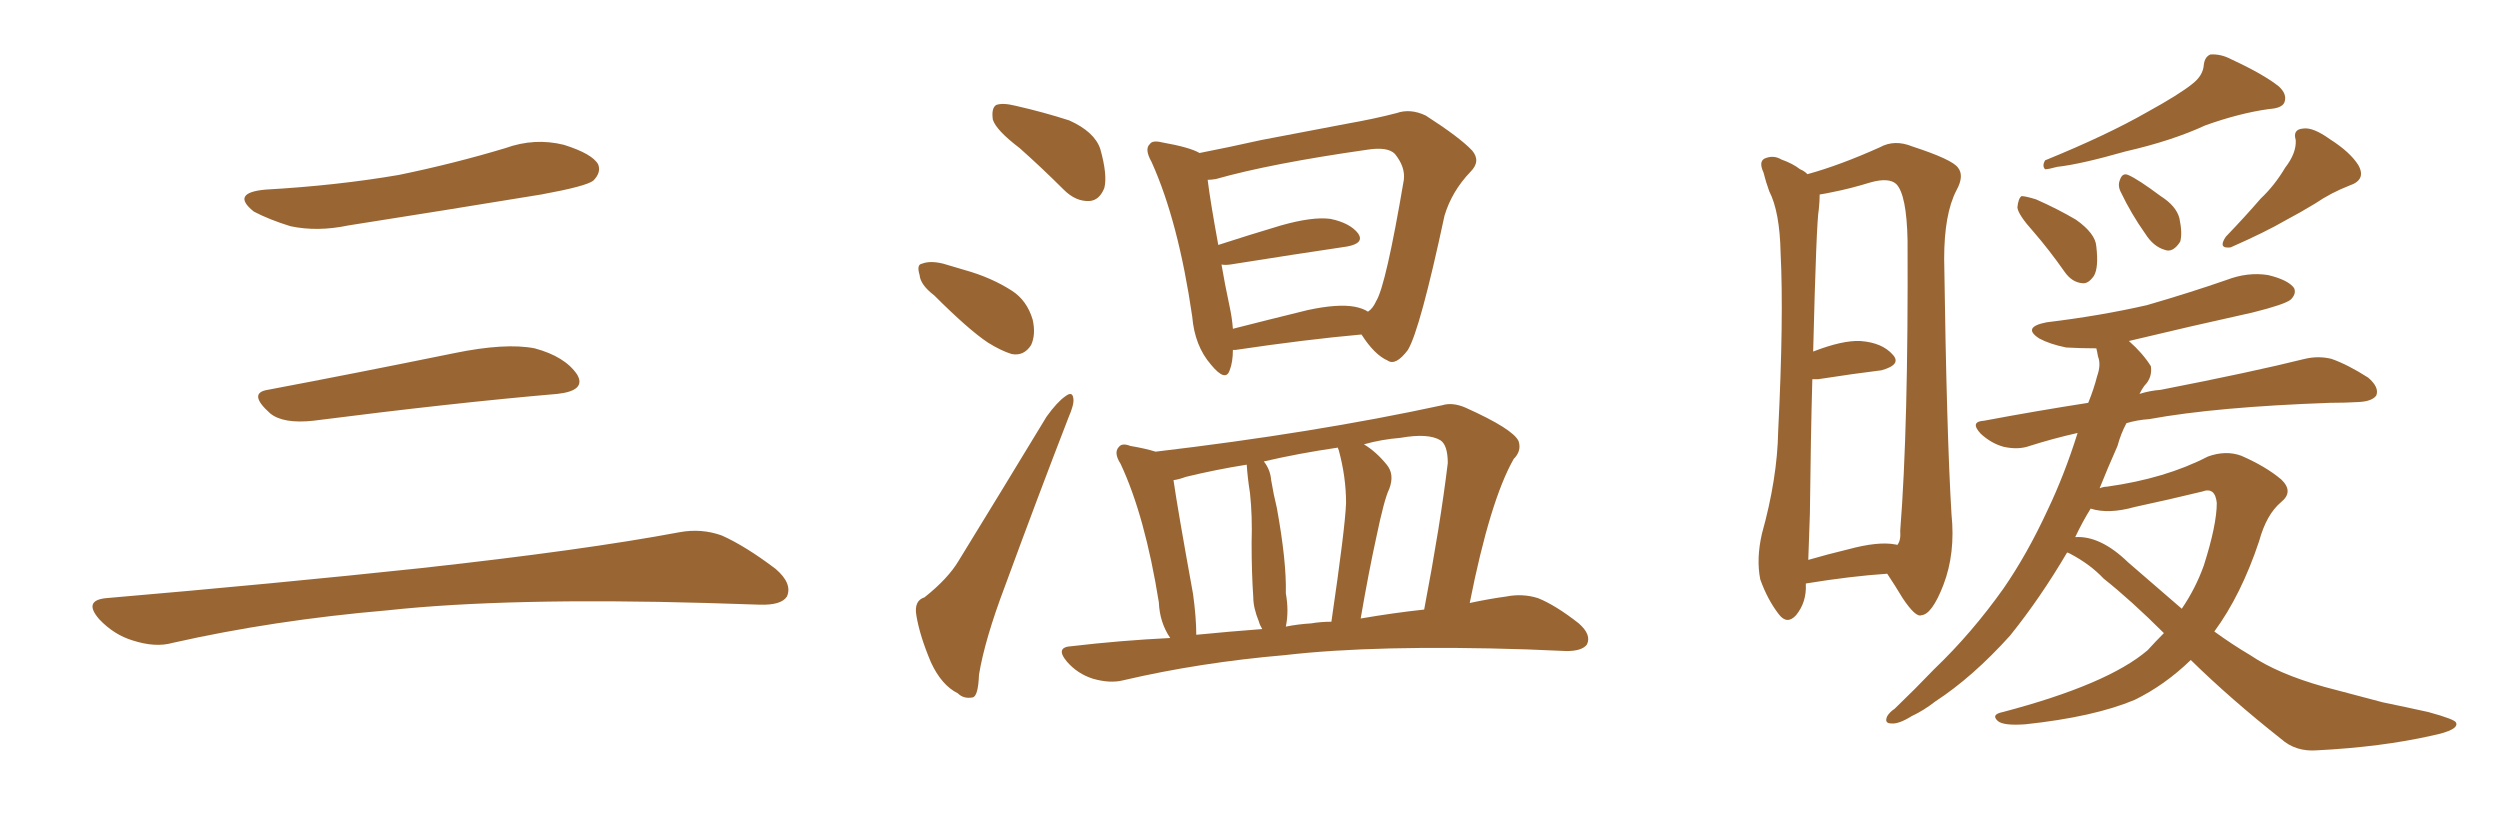 <svg xmlns="http://www.w3.org/2000/svg" xmlns:xlink="http://www.w3.org/1999/xlink" width="450" height="150"><path fill="#996633" padding="10" d="M47.75 34.13L47.75 34.13Q60.64 33.40 71.78 31.49L71.78 31.49Q81.74 29.44 90.97 26.66L90.97 26.66Q96.24 24.76 101.51 26.07L101.51 26.07Q106.64 27.69 107.67 29.59L107.67 29.59Q108.25 31.05 106.79 32.52L106.79 32.52Q105.47 33.54 97.41 35.01L97.41 35.01Q79.54 37.94 62.70 40.58L62.70 40.58Q57.13 41.75 52.29 40.72L52.29 40.72Q48.49 39.55 45.70 38.09L45.70 38.09Q41.46 34.72 47.75 34.13ZM48.19 70.17L48.19 70.17Q63.72 67.24 81.74 63.57L81.74 63.57Q90.97 61.67 96.24 62.70L96.24 62.70Q101.66 64.16 103.86 67.38L103.86 67.38Q105.62 70.31 100.34 70.90L100.34 70.90Q81.59 72.51 56.40 75.73L56.40 75.73Q50.98 76.32 48.63 74.41L48.63 74.41Q44.53 70.75 48.19 70.17ZM19.04 107.67L19.04 107.67L19.04 107.67Q49.80 105.03 75.88 102.25L75.88 102.25Q105.18 99.02 122.31 95.80L122.31 95.80Q126.27 95.07 129.93 96.39L129.93 96.39Q134.18 98.29 139.60 102.39L139.60 102.39Q142.68 105.03 141.65 107.37L141.65 107.37Q140.63 108.98 136.67 108.84L136.67 108.84Q132.28 108.69 127.29 108.54L127.29 108.54Q91.41 107.52 69.73 109.86L69.73 109.86Q49.22 111.62 31.05 115.72L31.05 115.72Q27.98 116.60 23.88 115.28L23.88 115.28Q20.51 114.26 17.87 111.47L17.87 111.47Q14.94 108.11 19.04 107.67ZM183.54 26.66L183.54 26.66Q179.30 23.44 178.71 21.53L178.71 21.53Q178.42 19.48 179.30 18.90L179.30 18.90Q180.47 18.46 182.81 19.04L182.81 19.04Q187.94 20.21 192.48 21.68L192.48 21.68Q197.02 23.73 198.05 26.81L198.05 26.81Q199.37 31.49 198.78 33.84L198.78 33.84Q197.90 36.04 196.14 36.18L196.14 36.18Q193.65 36.33 191.46 34.13L191.46 34.13Q187.50 30.18 183.54 26.66ZM168.16 53.17L168.16 53.17Q165.67 51.27 165.53 49.51L165.53 49.51Q164.94 47.61 165.97 47.46L165.97 47.46Q167.43 46.88 169.78 47.46L169.78 47.46Q171.83 48.05 173.73 48.63L173.73 48.63Q178.42 49.95 182.08 52.29L182.08 52.29Q184.86 54.05 185.89 57.57L185.89 57.57Q186.47 60.21 185.60 62.11L185.60 62.11Q184.28 64.16 182.08 63.72L182.08 63.72Q180.18 63.13 177.83 61.67L177.83 61.67Q174.32 59.33 168.16 53.17ZM166.41 107.52L166.41 107.52Q170.65 104.15 172.56 100.93L172.56 100.93Q180.03 88.77 188.38 75L188.38 75Q190.28 72.36 191.75 71.34L191.75 71.34Q193.07 70.31 193.21 71.78L193.21 71.78Q193.36 72.80 192.33 75.15L192.33 75.15Q186.77 89.50 180.91 105.47L180.91 105.47Q177.25 115.14 176.22 121.44L176.22 121.44Q176.07 125.39 175.05 125.54L175.05 125.54Q173.44 125.83 172.41 124.80L172.41 124.80Q169.48 123.34 167.58 119.24L167.58 119.24Q165.53 114.40 164.94 110.74L164.94 110.74Q164.50 108.11 166.41 107.52ZM221.92 62.99L221.92 62.99Q221.92 65.19 221.34 66.65L221.34 66.65Q220.61 68.85 217.97 65.63L217.97 65.63Q215.04 62.26 214.60 56.98L214.60 56.98Q212.11 39.84 207.28 29.15L207.28 29.15Q205.96 26.81 206.98 25.93L206.98 25.93Q207.42 25.20 209.18 25.63L209.18 25.63Q214.16 26.51 215.92 27.54L215.92 27.54Q221.19 26.51 227.05 25.20L227.05 25.20Q235.69 23.58 242.43 22.27L242.43 22.27Q247.41 21.39 251.37 20.36L251.37 20.36Q253.86 19.48 256.64 20.80L256.64 20.80Q262.79 24.76 264.99 27.10L264.99 27.10Q266.60 29.00 264.70 30.91L264.70 30.91Q261.33 34.42 260.01 38.82L260.01 38.82L260.01 38.82Q255.62 59.33 253.42 62.99L253.42 62.99Q251.22 65.92 249.76 64.89L249.76 64.89Q247.41 63.87 245.07 60.21L245.07 60.21Q235.25 61.08 222.36 62.99L222.36 62.99Q222.07 62.99 221.92 62.99ZM243.90 55.22L243.90 55.22Q245.36 55.52 246.24 56.10L246.24 56.10Q247.12 55.52 247.71 54.20L247.71 54.20Q249.46 51.42 252.69 32.37L252.69 32.37Q252.98 30.03 251.07 27.69L251.07 27.69Q249.76 26.37 246.09 26.95L246.09 26.95Q228.66 29.44 218.85 32.23L218.85 32.23Q217.97 32.37 217.38 32.37L217.38 32.37Q217.82 36.04 219.29 44.09L219.29 44.09Q224.71 42.33 230.57 40.58L230.57 40.58Q236.28 38.96 239.50 39.40L239.50 39.40Q243.02 40.14 244.48 42.04L244.48 42.04Q245.65 43.80 242.43 44.38L242.43 44.38Q233.50 45.70 221.48 47.61L221.48 47.61Q220.46 47.75 219.87 47.61L219.87 47.61Q220.46 51.12 221.34 55.22L221.34 55.22Q221.78 57.28 221.92 59.18L221.92 59.18Q228.22 57.57 235.40 55.81L235.40 55.81Q240.82 54.64 243.90 55.22ZM210.64 114.84L210.64 114.84Q208.74 112.06 208.59 108.40L208.59 108.40Q206.10 92.87 201.71 83.50L201.71 83.50Q200.39 81.45 201.42 80.42L201.42 80.42Q202.00 79.69 203.47 80.27L203.47 80.27Q206.10 80.71 208.01 81.30L208.01 81.30Q236.57 77.93 259.57 72.95L259.57 72.95Q261.47 72.36 263.82 73.39L263.82 73.39Q272.31 77.20 273.34 79.39L273.34 79.39Q273.93 81.15 272.46 82.62L272.46 82.62Q268.21 90.09 264.55 108.54L264.55 108.54Q267.92 107.81 271.14 107.37L271.14 107.37Q274.07 106.79 276.86 107.67L276.86 107.67Q280.08 108.98 284.18 112.21L284.18 112.21Q286.52 114.26 285.64 116.02L285.64 116.02Q284.77 117.19 281.98 117.19L281.98 117.19Q278.47 117.04 274.80 116.89L274.80 116.89Q247.71 116.02 231.30 117.92L231.30 117.92Q215.92 119.24 202.15 122.46L202.15 122.46Q199.80 123.05 196.73 122.17L196.73 122.17Q193.95 121.29 192.04 119.09L192.04 119.09Q189.84 116.46 192.92 116.31L192.92 116.31Q201.71 115.28 210.64 114.84ZM244.92 111.33L244.92 111.33Q250.93 110.30 256.35 109.72L256.35 109.72Q259.28 94.34 260.60 83.35L260.60 83.35Q260.60 80.13 259.28 79.25L259.28 79.25Q257.08 77.93 252.10 78.81L252.10 78.81Q248.58 79.10 245.51 79.98L245.51 79.98Q247.71 81.30 249.61 83.64L249.61 83.64Q251.07 85.40 250.05 88.04L250.05 88.04Q249.17 89.79 247.71 96.83L247.71 96.83Q246.39 102.83 244.92 111.33ZM235.99 112.21L235.99 112.21Q237.74 111.91 239.65 111.91L239.65 111.91Q242.14 94.92 242.29 90.53L242.29 90.53Q242.29 85.84 240.97 81.01L240.97 81.01Q240.82 80.71 240.82 80.57L240.82 80.57Q233.79 81.59 227.49 83.06L227.49 83.06Q228.66 84.52 228.81 86.43L228.81 86.43Q229.25 89.06 229.83 91.41L229.83 91.41Q231.59 101.07 231.45 106.79L231.45 106.79Q232.03 110.01 231.45 112.79L231.45 112.79Q233.64 112.35 235.99 112.21ZM215.33 114.26L215.33 114.26L215.33 114.26Q221.34 113.67 227.20 113.23L227.20 113.23Q226.76 112.50 226.61 111.91L226.61 111.91Q225.59 109.42 225.59 107.52L225.59 107.52Q225.29 103.13 225.29 97.71L225.29 97.71Q225.44 92.87 225 88.77L225 88.77Q224.56 85.99 224.41 83.64L224.41 83.64Q218.85 84.52 213.43 85.84L213.43 85.84Q212.26 86.28 211.23 86.43L211.23 86.43Q211.96 91.55 214.75 106.93L214.75 106.93Q215.33 111.18 215.33 114.26ZM325.05 105.03L325.05 105.03Q325.05 105.03 325.05 105.18L325.05 105.18Q325.20 108.40 323.29 110.74L323.29 110.74Q321.68 112.50 320.21 110.60L320.21 110.60Q318.16 107.96 316.85 104.30L316.85 104.30Q316.11 100.63 317.14 96.09L317.14 96.09Q319.92 86.13 320.07 77.64L320.07 77.64Q321.09 57.13 320.51 45.56L320.51 45.56Q320.36 38.09 318.46 34.42L318.46 34.42Q317.87 32.81 317.43 31.05L317.43 31.05Q316.55 29.15 317.58 28.56L317.58 28.56Q319.19 27.83 320.65 28.71L320.65 28.71Q322.71 29.44 324.02 30.47L324.02 30.47Q324.76 30.76 325.34 31.35L325.34 31.35Q331.20 29.74 338.38 26.51L338.38 26.51Q341.02 25.05 344.24 26.37L344.24 26.37Q351.42 28.71 352.44 30.18L352.44 30.18Q353.61 31.64 352.15 34.28L352.15 34.28Q349.95 38.53 349.95 46.58L349.95 46.58Q350.39 78.08 351.27 92.58L351.27 92.58Q352.00 99.61 349.80 105.32L349.80 105.32Q347.75 110.60 345.85 110.74L345.85 110.74Q344.82 111.18 342.48 107.67L342.48 107.67Q341.16 105.47 339.70 103.27L339.70 103.27Q333.11 103.71 325.05 105.03ZM341.16 98.00L341.16 98.00Q341.46 98.00 341.46 98.14L341.46 98.14Q342.19 97.41 342.04 95.51L342.04 95.51Q343.51 76.90 343.36 43.36L343.36 43.36Q343.21 35.01 341.31 33.11L341.31 33.11Q339.99 31.93 336.77 32.81L336.77 32.81Q332.96 33.98 329.88 34.57L329.88 34.57Q328.56 34.86 327.54 35.01L327.54 35.01Q327.54 36.18 327.39 37.65L327.39 37.65Q326.95 39.84 326.37 63.28L326.37 63.28Q331.64 61.23 334.86 61.38L334.86 61.38Q338.82 61.67 340.72 63.87L340.72 63.87Q342.33 65.63 338.67 66.65L338.67 66.65Q333.84 67.24 327.25 68.26L327.25 68.26Q326.66 68.26 326.22 68.26L326.22 68.26Q325.93 78.66 325.78 92.43L325.78 92.43Q325.63 97.27 325.49 100.78L325.49 100.78Q329.00 99.76 332.67 98.88L332.67 98.88Q338.09 97.41 341.16 98.00ZM394.63 15.09L394.63 15.09Q396.53 13.62 396.68 11.72L396.68 11.72Q396.83 10.25 397.85 9.81L397.85 9.81Q399.76 9.67 401.66 10.69L401.66 10.69Q407.37 13.33 410.16 15.53L410.16 15.53Q411.77 16.99 411.18 18.46L411.18 18.46Q410.74 19.48 408.40 19.63L408.40 19.63Q403.13 20.36 396.97 22.56L396.97 22.56Q390.97 25.34 382.62 27.25L382.62 27.25Q374.41 29.59 370.31 30.03L370.31 30.03Q368.70 30.47 368.12 30.47L368.12 30.47Q367.53 29.88 368.12 28.86L368.12 28.86Q379.25 24.32 386.43 20.21L386.43 20.21Q392.29 16.99 394.63 15.09ZM366.06 41.75L366.06 41.75Q363.28 38.67 363.13 37.35L363.13 37.35Q363.28 35.74 363.87 35.30L363.87 35.30Q364.60 35.30 366.50 35.89L366.50 35.89Q370.46 37.65 373.68 39.55L373.68 39.55Q377.20 42.04 377.34 44.38L377.34 44.38Q377.78 48.19 376.90 49.66L376.90 49.66Q375.88 51.12 374.85 50.98L374.85 50.98Q372.95 50.83 371.63 48.93L371.63 48.93Q368.85 44.97 366.06 41.75ZM381.74 34.57L381.74 34.57Q381.15 33.40 381.59 32.37L381.59 32.37Q382.03 31.05 383.06 31.49L383.06 31.49Q384.81 32.23 388.92 35.30L388.92 35.30Q391.70 37.06 392.29 39.26L392.29 39.26Q392.87 42.04 392.43 43.51L392.43 43.51Q391.11 45.56 389.65 44.97L389.65 44.97Q387.60 44.38 386.13 42.04L386.13 42.04Q383.64 38.53 381.74 34.57ZM411.33 30.18L411.33 30.18Q413.38 27.54 413.23 25.20L413.23 25.20Q412.65 23.29 414.55 23.14L414.55 23.14Q416.31 22.85 419.38 25.05L419.38 25.05Q423.05 27.39 424.51 29.74L424.51 29.74Q425.98 32.37 422.90 33.40L422.90 33.40Q419.53 34.72 416.75 36.62L416.75 36.62Q414.11 38.23 411.33 39.70L411.33 39.70Q407.81 41.75 401.51 44.53L401.51 44.53Q399.17 44.82 400.63 42.63L400.63 42.63Q404.15 38.96 406.93 35.74L406.93 35.74Q409.42 33.40 411.33 30.18ZM394.34 118.80L394.34 118.80Q389.65 123.34 384.23 125.98L384.23 125.98Q376.90 129.05 364.60 130.37L364.60 130.37Q360.64 130.66 359.62 129.79L359.62 129.79Q358.30 128.61 360.50 128.17L360.50 128.17Q379.39 123.19 386.57 117.04L386.57 117.04Q388.04 115.43 389.50 113.96L389.50 113.96Q383.64 108.11 378.66 104.15L378.66 104.15Q376.17 101.51 372.51 99.61L372.51 99.61Q372.22 99.46 372.07 99.46L372.07 99.46Q367.24 107.67 361.82 114.40L361.82 114.40Q355.08 121.88 348.34 126.27L348.34 126.27Q346.29 127.88 344.09 128.91L344.09 128.91Q341.75 130.37 340.43 130.22L340.43 130.22Q339.11 130.22 339.70 128.91L339.70 128.91Q340.14 128.17 341.02 127.59L341.02 127.59Q344.68 124.07 348.19 120.41L348.19 120.41Q354.93 113.96 360.64 105.91L360.64 105.91Q364.89 99.76 368.55 91.85L368.55 91.85Q371.63 85.40 373.97 77.93L373.97 77.93Q369.43 78.96 365.33 80.27L365.33 80.27Q363.28 81.01 360.64 80.42L360.64 80.42Q358.45 79.83 356.54 78.08L356.54 78.08Q354.49 75.88 357.13 75.73L357.13 75.73Q366.50 73.97 375.88 72.51L375.88 72.51Q376.90 70.02 377.49 67.68L377.49 67.68Q378.22 65.63 377.64 64.16L377.64 64.16Q377.49 63.28 377.34 62.70L377.34 62.70Q374.56 62.70 371.92 62.55L371.92 62.55Q368.99 61.96 367.09 60.94L367.09 60.94Q363.87 58.89 368.41 58.01L368.41 58.01Q378.08 56.84 386.43 54.93L386.43 54.93Q394.04 52.73 400.78 50.39L400.78 50.39Q404.59 48.93 408.25 49.51L408.25 49.51Q411.91 50.39 412.94 51.86L412.94 51.86Q413.38 52.88 412.35 53.91L412.35 53.91Q411.33 54.79 405.47 56.25L405.47 56.25Q394.19 58.74 383.20 61.38L383.20 61.38Q385.69 63.57 387.16 65.92L387.16 65.92Q387.45 67.97 385.99 69.43L385.99 69.43Q385.55 70.02 385.11 70.90L385.11 70.90Q387.01 70.31 388.92 70.17L388.92 70.17Q405.47 66.94 414.84 64.60L414.84 64.60Q417.33 64.01 419.68 64.60L419.68 64.60Q422.61 65.63 426.27 67.97L426.27 67.97Q428.32 69.73 427.73 71.19L427.73 71.19Q427.00 72.22 424.66 72.36L424.66 72.36Q422.17 72.51 419.38 72.51L419.38 72.51Q398.88 73.24 386.87 75.44L386.87 75.44Q384.67 75.59 382.76 76.17L382.76 76.17Q381.74 78.08 381.15 80.27L381.15 80.27Q379.39 84.23 377.93 87.89L377.93 87.89Q378.66 87.60 379.25 87.60L379.25 87.60Q389.79 86.13 397.41 82.18L397.41 82.18Q400.63 81.01 403.42 82.03L403.42 82.03Q407.81 83.94 410.60 86.28L410.60 86.28Q412.94 88.48 410.60 90.38L410.60 90.38Q407.96 92.58 406.64 97.41L406.64 97.41Q403.42 107.08 398.58 113.67L398.58 113.67Q401.81 116.02 405.03 117.92L405.03 117.92Q410.01 121.29 418.36 123.63L418.36 123.63Q422.31 124.66 428.91 126.42L428.91 126.42Q433.15 127.29 437.11 128.17L437.11 128.17Q441.94 129.49 442.09 130.08L442.09 130.08Q442.68 131.40 437.70 132.42L437.70 132.42Q428.61 134.47 417.04 135.06L417.04 135.06Q413.23 135.35 410.60 133.01L410.60 133.01Q401.51 125.83 394.34 118.80ZM383.06 101.22L383.06 101.22L383.06 101.22Q388.18 105.62 392.72 109.57L392.72 109.57Q395.21 105.91 396.68 101.81L396.68 101.81Q399.02 94.48 399.02 90.53L399.02 90.53Q398.73 87.60 396.39 88.48L396.39 88.48Q390.38 89.94 384.23 91.26L384.23 91.26Q379.54 92.58 376.32 91.55L376.32 91.55Q374.85 93.90 373.54 96.68L373.54 96.68Q378.08 96.39 383.06 101.22Z"/></svg>